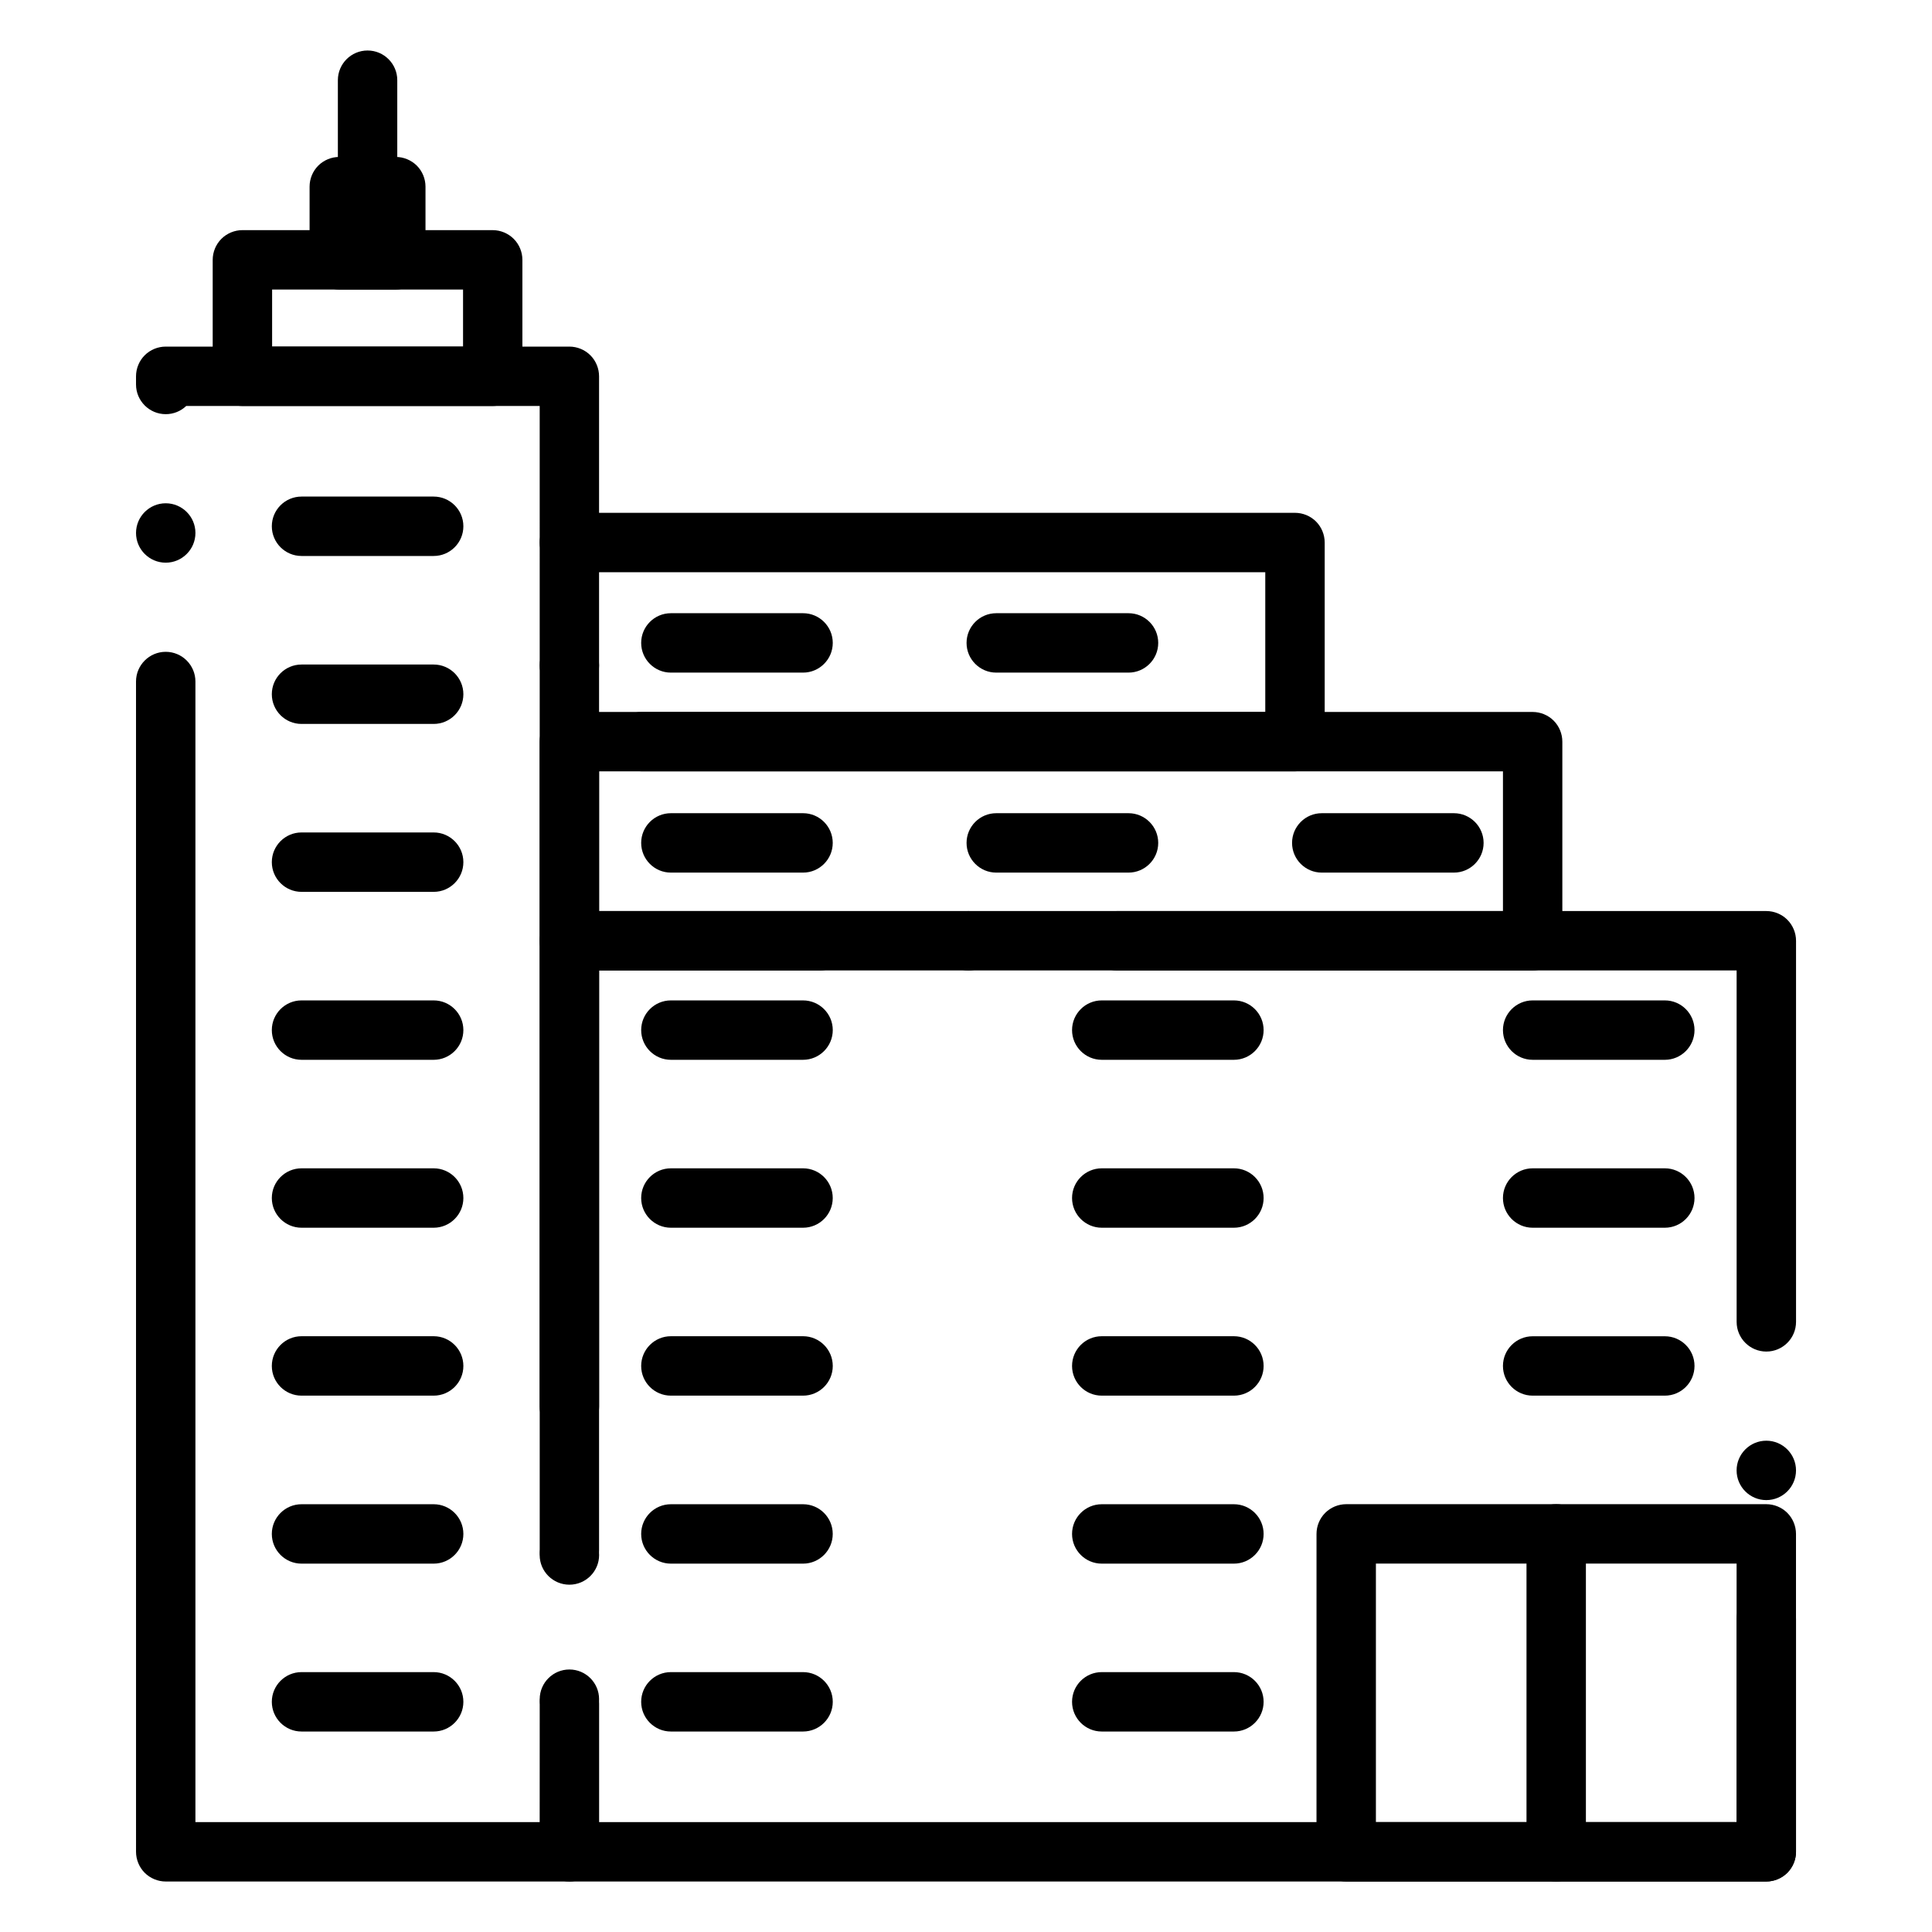 <?xml version="1.0" encoding="UTF-8"?>
<!-- Uploaded to: SVG Find, www.svgrepo.com, Generator: SVG Find Mixer Tools -->
<svg fill="#000000" width="800px" height="800px" version="1.1" viewBox="144 144 512 512" xmlns="http://www.w3.org/2000/svg">
 <g>
  <path d="m294.9 642.62h-106.98c-2.078 0-4.102-0.844-5.57-2.301-1.465-1.477-2.301-3.504-2.301-5.57l-0.004-310.14c0-4.34 3.531-7.871 7.871-7.871 4.34 0 7.871 3.531 7.871 7.871v302.27h95.113c1.199-0.707 2.59-1.082 3.996-1.082 4.34 0 7.863 3.531 7.863 7.871v1.082c0 2.078-0.836 4.106-2.301 5.57-1.465 1.457-3.492 2.305-5.559 2.305zm0-40.445c-4.348 0-7.871-3.531-7.871-7.871s3.523-7.871 7.871-7.871c4.34 0 7.863 3.531 7.863 7.871-0.004 4.34-3.523 7.871-7.863 7.871zm0-39.359c-4.348 0-7.871-3.531-7.871-7.871l-0.004-303.35h-93.684c-1.465 1.398-3.394 2.164-5.422 2.164-4.34 0-7.871-3.531-7.871-7.871v-2.164c0-2.078 0.836-4.102 2.301-5.57 1.465-1.465 3.492-2.301 5.57-2.301h106.98c2.066 0 4.094 0.836 5.559 2.301 1.465 1.465 2.301 3.492 2.301 5.57v311.22c0 4.34-3.519 7.871-7.859 7.871zm-106.98-269.7c-4.34 0-7.871-3.531-7.871-7.871s3.531-7.871 7.871-7.871c4.34 0 7.871 3.531 7.871 7.871s-3.535 7.871-7.871 7.871z"/>
  <path d="m612.09 642.62h-317.19c-2.078 0-4.102-0.836-5.57-2.301-1.465-1.465-2.312-3.492-2.312-5.57l0.012-39.293c0-4.348 3.523-7.871 7.871-7.871 4.34 0 7.871 3.523 7.871 7.871v31.418h301.45v-53.844c0-4.34 3.531-7.871 7.871-7.871s7.871 3.531 7.871 7.871v61.715c0 2.078-0.848 4.106-2.312 5.57-1.465 1.469-3.492 2.305-5.559 2.305zm-317.19-78.66c-4.348 0-7.883-3.523-7.883-7.863 0-4.348 3.531-7.871 7.883-7.871 4.34 0 7.871 3.523 7.871 7.871 0 4.34-3.531 7.863-7.871 7.863zm317.19-22.418c-4.34 0-7.871-3.523-7.871-7.871 0-4.34 3.531-7.871 7.871-7.871s7.871 3.531 7.871 7.871c0 4.348-3.531 7.871-7.871 7.871zm-317.19-16.934c-4.348 0-7.883-3.531-7.883-7.871v-123.43c0-2.078 0.848-4.102 2.312-5.57 1.465-1.465 3.492-2.301 5.57-2.301h317.2c2.066 0 4.094 0.836 5.559 2.301s2.312 3.492 2.312 5.57v101c0 4.348-3.531 7.871-7.871 7.871s-7.871-3.523-7.871-7.871l-0.004-93.137h-301.45v115.56c0 4.336-3.531 7.871-7.871 7.871z"/>
  <path d="m258.93 291.34h-35.023c-4.34 0-7.871-3.531-7.871-7.871 0-4.348 3.531-7.871 7.871-7.871h35.02c4.34 0 7.871 3.523 7.871 7.871 0.004 4.34-3.531 7.871-7.867 7.871z"/>
  <path d="m258.93 335.85h-35.023c-4.34 0-7.871-3.531-7.871-7.871 0-4.348 3.531-7.871 7.871-7.871h35.02c4.34 0 7.871 3.523 7.871 7.871 0.004 4.34-3.531 7.871-7.867 7.871z"/>
  <path d="m258.93 380.35h-35.023c-4.34 0-7.871-3.531-7.871-7.871 0-4.34 3.531-7.871 7.871-7.871h35.02c4.34 0 7.871 3.531 7.871 7.871 0.004 4.34-3.531 7.871-7.867 7.871z"/>
  <path d="m258.93 424.86h-35.023c-4.34 0-7.871-3.531-7.871-7.871s3.531-7.871 7.871-7.871h35.02c4.34 0 7.871 3.531 7.871 7.871 0.004 4.336-3.531 7.871-7.867 7.871z"/>
  <path d="m258.93 469.36h-35.023c-4.34 0-7.871-3.535-7.871-7.871 0-4.34 3.531-7.871 7.871-7.871h35.02c4.34 0 7.871 3.531 7.871 7.871 0.004 4.34-3.531 7.871-7.867 7.871z"/>
  <path d="m258.93 513.86h-35.023c-4.34 0-7.871-3.523-7.871-7.863 0-4.348 3.531-7.883 7.871-7.883h35.02c4.34 0 7.871 3.531 7.871 7.883 0.004 4.34-3.531 7.863-7.867 7.863z"/>
  <path d="m258.93 558.38h-35.023c-4.34 0-7.871-3.535-7.871-7.871 0-4.34 3.531-7.871 7.871-7.871h35.02c4.34 0 7.871 3.531 7.871 7.871 0.004 4.336-3.531 7.871-7.867 7.871z"/>
  <path d="m258.93 602.87h-35.023c-4.34 0-7.871-3.531-7.871-7.871s3.531-7.871 7.871-7.871h35.02c4.34 0 7.871 3.531 7.871 7.871 0.004 4.336-3.531 7.871-7.867 7.871z"/>
  <path d="m356.81 424.86h-35.02c-4.34 0-7.871-3.531-7.871-7.871s3.531-7.871 7.871-7.871h35.02c4.348 0 7.883 3.531 7.883 7.871-0.004 4.336-3.535 7.871-7.883 7.871z"/>
  <path d="m356.82 469.36h-35.031c-4.34 0-7.871-3.535-7.871-7.871 0-4.34 3.531-7.871 7.871-7.871h35.031c4.34 0 7.863 3.531 7.863 7.871 0 4.34-3.523 7.871-7.863 7.871z"/>
  <path d="m356.82 513.86h-35.031c-4.34 0-7.871-3.523-7.871-7.863 0-4.348 3.531-7.883 7.871-7.883h35.031c4.34 0 7.871 3.531 7.871 7.883 0 4.34-3.531 7.863-7.871 7.863z"/>
  <path d="m356.82 558.38h-35.031c-4.34 0-7.871-3.535-7.871-7.871 0-4.34 3.531-7.871 7.871-7.871h35.031c4.34 0 7.863 3.531 7.863 7.871 0 4.336-3.523 7.871-7.863 7.871z"/>
  <path d="m356.82 602.87h-35.031c-4.34 0-7.871-3.531-7.871-7.871s3.531-7.871 7.871-7.871h35.031c4.34 0 7.871 3.531 7.871 7.871 0 4.336-3.531 7.871-7.871 7.871z"/>
  <path d="m471 424.86h-35.023c-4.34 0-7.871-3.531-7.871-7.871s3.535-7.871 7.871-7.871h35.023c4.34 0 7.871 3.531 7.871 7.871 0 4.336-3.531 7.871-7.871 7.871z"/>
  <path d="m471 469.36h-35.023c-4.34 0-7.871-3.535-7.871-7.871 0-4.34 3.535-7.871 7.871-7.871h35.023c4.34 0 7.871 3.531 7.871 7.871 0 4.34-3.531 7.871-7.871 7.871z"/>
  <path d="m471 513.86h-35.023c-4.348 0-7.871-3.523-7.871-7.863 0-4.348 3.523-7.883 7.871-7.883h35.023c4.34 0 7.871 3.531 7.871 7.883 0 4.34-3.531 7.863-7.871 7.863z"/>
  <path d="m585.2 424.86h-35.031c-4.34 0-7.871-3.531-7.871-7.871s3.535-7.871 7.871-7.871h35.031c4.34 0 7.863 3.531 7.863 7.871-0.004 4.336-3.523 7.871-7.863 7.871z"/>
  <path d="m585.2 469.36h-35.031c-4.34 0-7.871-3.535-7.871-7.871 0-4.34 3.535-7.871 7.871-7.871h35.031c4.34 0 7.863 3.531 7.863 7.871-0.004 4.34-3.523 7.871-7.863 7.871z"/>
  <path d="m585.2 513.86h-35.031c-4.34 0-7.871-3.523-7.871-7.871 0-4.34 3.535-7.863 7.871-7.863h35.031c4.34 0 7.863 3.523 7.863 7.863-0.004 4.348-3.523 7.871-7.863 7.871z"/>
  <path d="m471 558.38h-35.023c-4.348 0-7.871-3.535-7.871-7.871 0-4.34 3.523-7.871 7.871-7.871h35.023c4.34 0 7.871 3.531 7.871 7.871 0 4.336-3.531 7.871-7.871 7.871z"/>
  <path d="m471 602.87h-35.023c-4.348 0-7.871-3.531-7.871-7.871s3.523-7.871 7.871-7.871h35.023c4.34 0 7.871 3.531 7.871 7.871 0 4.336-3.531 7.871-7.871 7.871z"/>
  <path d="m612.09 642.62h-111.33c-2.074 0-4.102-0.844-5.57-2.301-1.465-1.465-2.305-3.504-2.305-5.57l0.004-84.254c0-2.078 0.836-4.102 2.305-5.57 1.465-1.465 3.492-2.301 5.57-2.301h111.33c2.066 0 4.094 0.836 5.559 2.301 1.465 1.465 2.305 3.492 2.305 5.57v84.25c0 2.066-0.836 4.106-2.305 5.57-1.465 1.457-3.492 2.305-5.559 2.305zm-103.46-15.746h95.586v-68.504h-95.586z"/>
  <path d="m556.41 642.62c-4.34 0-7.871-3.531-7.871-7.871v-84.254c0-4.34 3.531-7.871 7.871-7.871s7.871 3.531 7.871 7.871v84.25c0 4.34-3.531 7.875-7.871 7.875z"/>
  <path d="m356.82 375.25h-35.031c-4.34 0-7.871-3.531-7.871-7.871s3.531-7.871 7.871-7.871h35.031c4.34 0 7.863 3.531 7.863 7.871s-3.523 7.871-7.863 7.871z"/>
  <path d="m356.82 322.25h-35.031c-4.34 0-7.871-3.531-7.871-7.871 0-4.348 3.531-7.871 7.871-7.871h35.031c4.34 0 7.871 3.523 7.871 7.871 0 4.336-3.531 7.871-7.871 7.871z"/>
  <path d="m443.07 322.25h-35.051c-4.34 0-7.871-3.531-7.871-7.871 0-4.348 3.531-7.871 7.871-7.871h35.051c4.34 0 7.871 3.523 7.871 7.871 0.004 4.336-3.531 7.871-7.871 7.871z"/>
  <path d="m274.57 251.59h-66.332c-2.078 0-4.102-0.836-5.57-2.301-1.465-1.465-2.301-3.492-2.301-5.559v-30.871c0-2.066 0.836-4.094 2.301-5.559 1.465-1.465 3.492-2.312 5.57-2.312h66.332c2.078 0 4.102 0.848 5.57 2.312 1.465 1.457 2.301 3.492 2.301 5.559v30.867c0 2.066-0.836 4.094-2.301 5.559-1.465 1.469-3.492 2.305-5.57 2.305zm-58.457-15.742h50.598v-15.113h-50.598z"/>
  <path d="m248.89 220.73h-14.977c-2.078 0-4.102-0.836-5.57-2.301-1.465-1.465-2.301-3.492-2.301-5.57v-19.398c0-2.078 0.836-4.102 2.301-5.57 1.465-1.457 3.492-2.301 5.57-2.301h14.977c2.078 0 4.102 0.848 5.57 2.301 1.465 1.465 2.301 3.492 2.301 5.57v19.395c0 2.078-0.836 4.102-2.301 5.57-1.465 1.465-3.492 2.305-5.57 2.305z"/>
  <path d="m241.41 201.34c-4.34 0-7.871-3.531-7.871-7.871v-28.215c0-4.348 3.531-7.871 7.871-7.871s7.871 3.523 7.871 7.871v28.211c0 4.34-3.531 7.875-7.871 7.875z"/>
  <path d="m550.17 401.18h-110.15c-4.34 0-7.871-3.523-7.871-7.863 0-4.348 3.531-7.871 7.871-7.871h102.28v-37.027h-239.53v37.027h58.527c4.34 0 7.871 3.523 7.871 7.871 0 4.34-3.531 7.863-7.871 7.863h-66.402c-2.078 0-4.113-0.836-5.57-2.301-1.465-1.465-2.312-3.492-2.312-5.559v-52.773c0-2.078 0.848-4.102 2.312-5.57 1.465-1.465 3.492-2.301 5.57-2.301h255.27c2.078 0 4.106 0.836 5.57 2.301 1.465 1.465 2.301 3.492 2.301 5.57v52.773c0 2.066-0.836 4.094-2.301 5.559s-3.492 2.301-5.566 2.301zm-149.51 0c-4.34 0-7.871-3.523-7.871-7.863 0-4.348 3.531-7.871 7.871-7.871s7.871 3.523 7.871 7.871c0.004 4.34-3.531 7.863-7.871 7.863z"/>
  <path d="m487.18 348.42h-173.14c-4.34 0-7.871-3.531-7.871-7.871s3.531-7.871 7.871-7.871l165.27-0.004v-37.027h-184.4-0.012c-4.348 0-7.871-3.531-7.871-7.871 0-4.34 3.523-7.871 7.871-7.871h192.29c2.078 0 4.102 0.836 5.57 2.301 1.465 1.465 2.301 3.504 2.301 5.57v52.773c0 2.078-0.836 4.102-2.301 5.57-1.465 1.453-3.492 2.301-5.57 2.301zm-192.28-20.211c-4.348 0-7.871-3.531-7.871-7.871 0-4.348 3.523-7.871 7.871-7.871 4.34 0 7.863 3.523 7.863 7.871-0.004 4.336-3.523 7.871-7.863 7.871z"/>
  <path d="m443.07 375.25h-35.051c-4.34 0-7.871-3.531-7.871-7.871s3.531-7.871 7.871-7.871h35.051c4.34 0 7.871 3.531 7.871 7.871 0.004 4.34-3.531 7.871-7.871 7.871z"/>
  <path d="m529.3 375.25h-35.02c-4.34 0-7.871-3.531-7.871-7.871s3.531-7.871 7.871-7.871h35.02c4.34 0 7.871 3.531 7.871 7.871s-3.531 7.871-7.871 7.871z"/>
 </g>
</svg>